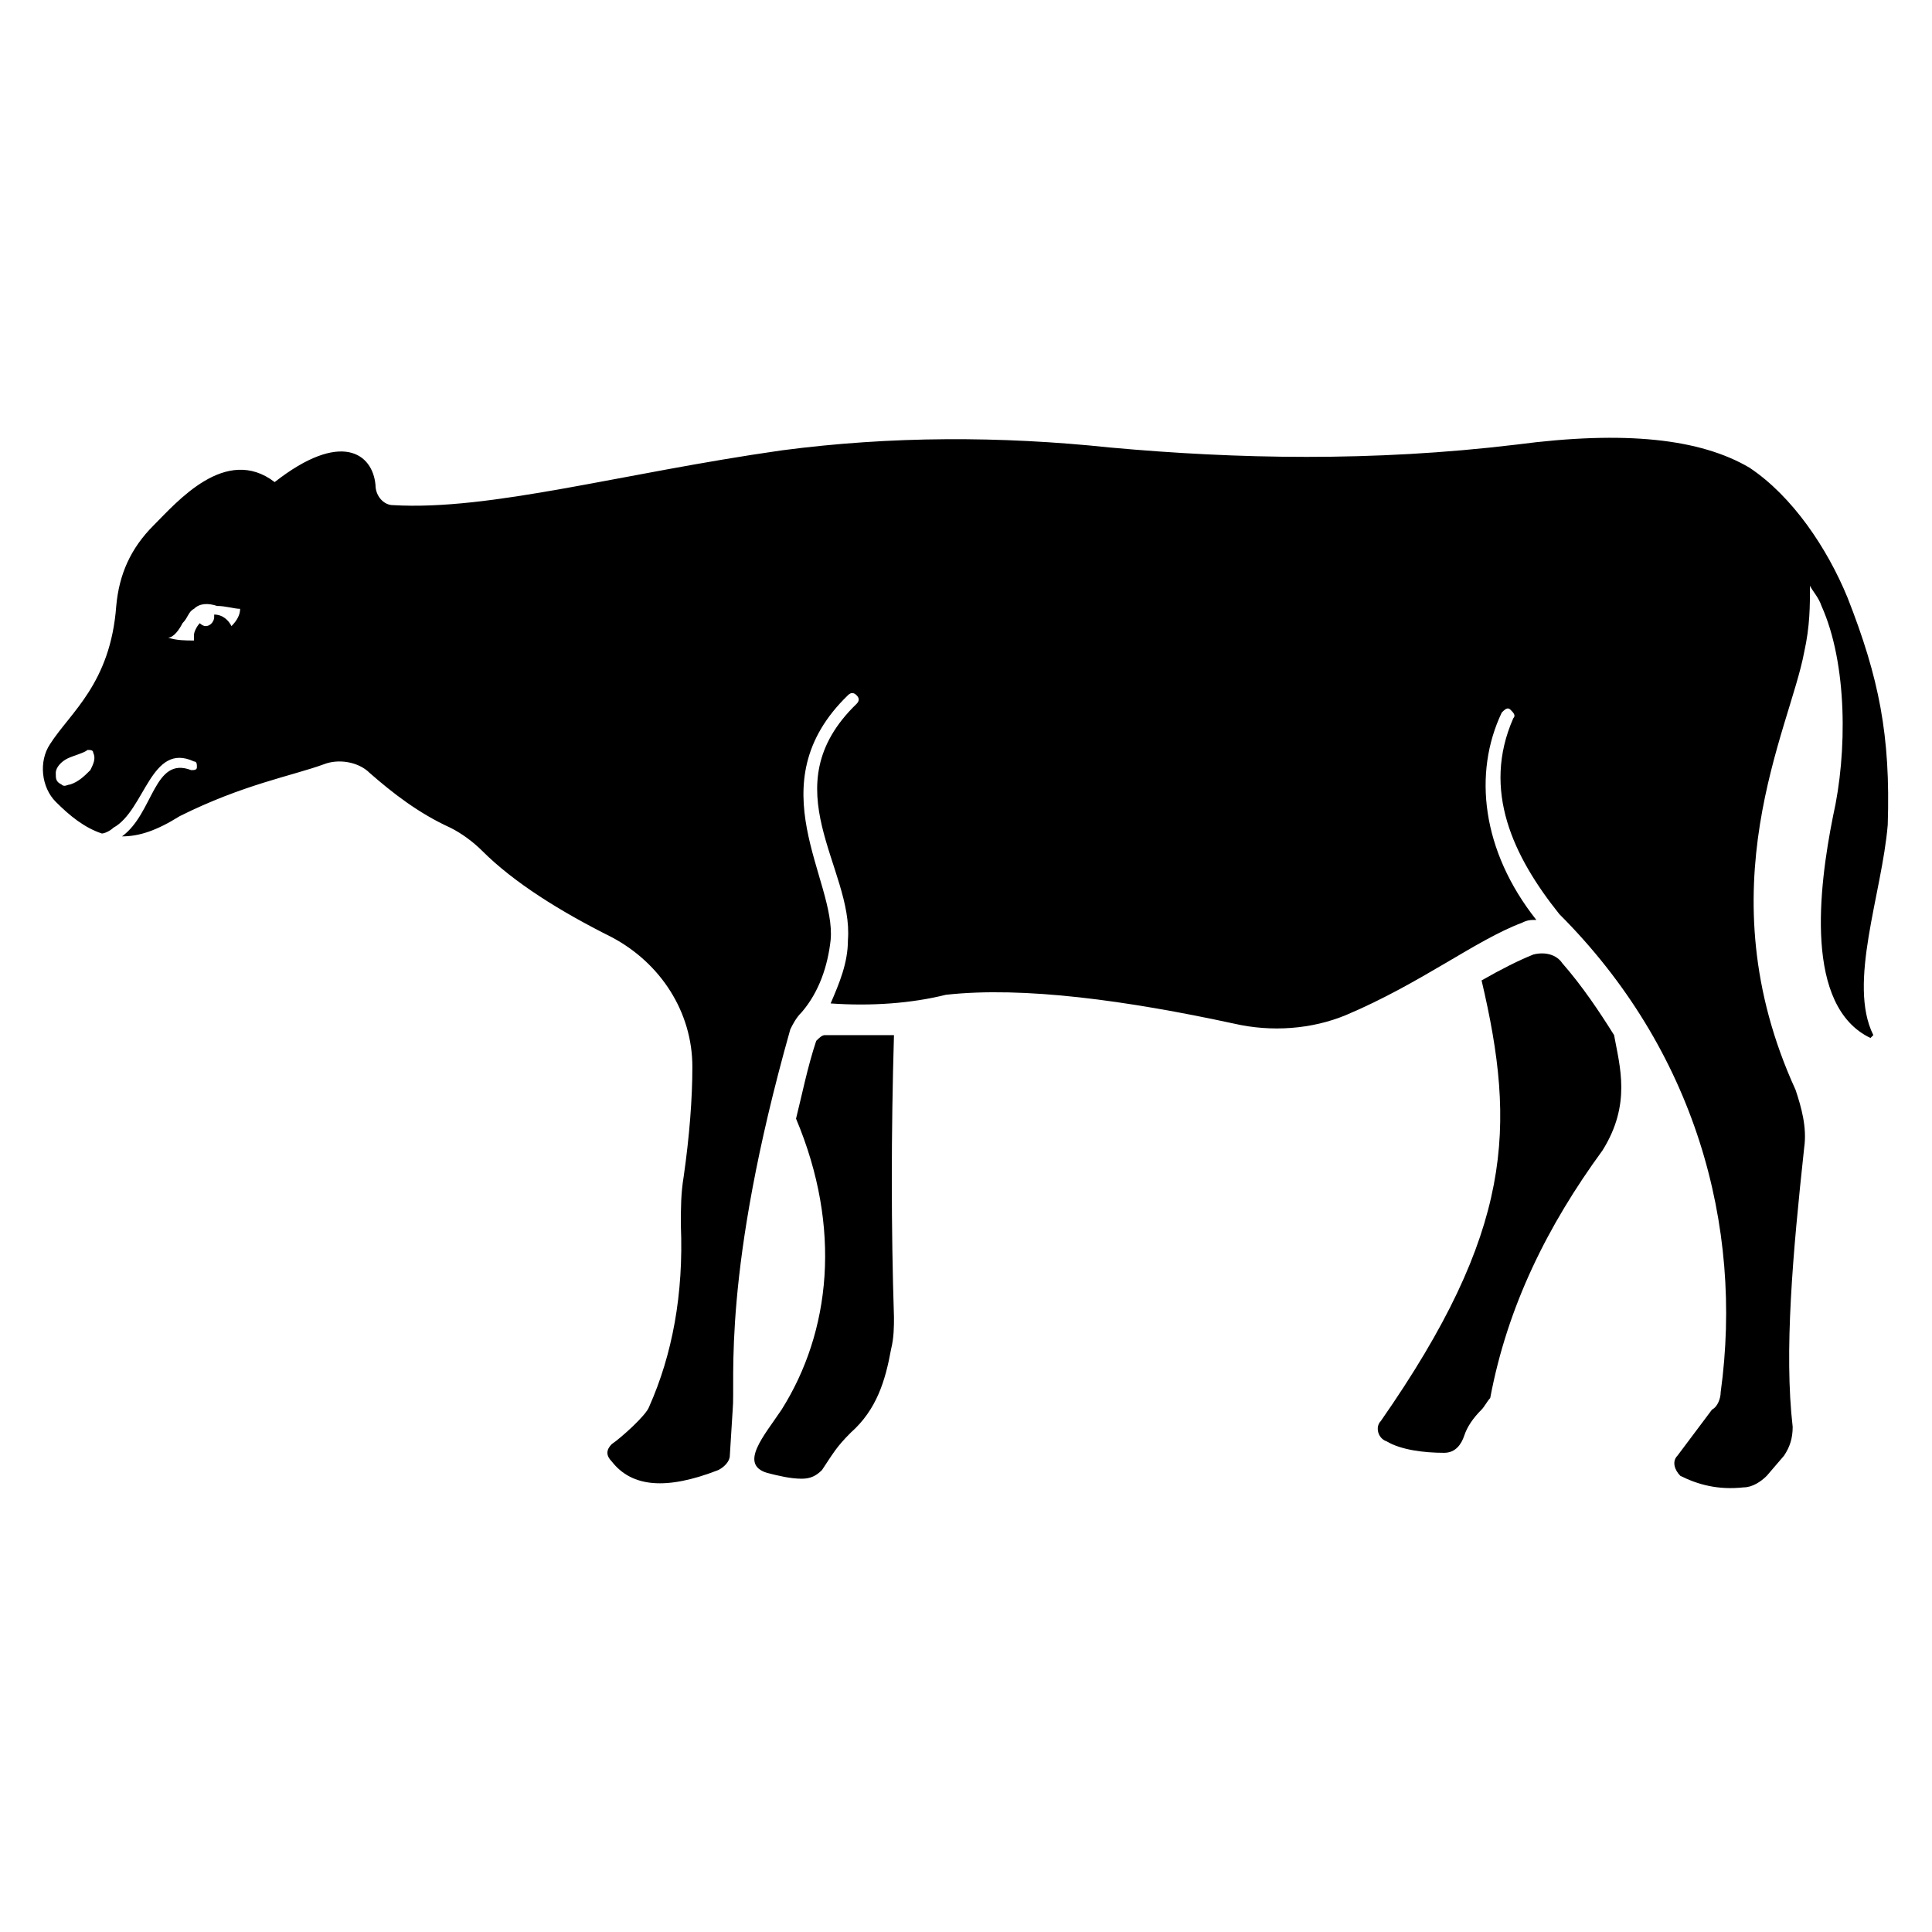 <?xml version="1.0" encoding="UTF-8"?>
<!-- Uploaded to: SVG Repo, www.svgrepo.com, Generator: SVG Repo Mixer Tools -->
<svg fill="#000000" width="800px" height="800px" version="1.1" viewBox="144 144 512 512" xmlns="http://www.w3.org/2000/svg">
 <g>
  <path d="m380.91 418.32h-9.16-9.16c-0.762 0-1.527 0.762-2.289 1.527-2.289 6.871-3.816 14.504-5.344 20.609 12.215 29.008 9.16 56.488-3.816 77.098-4.582 6.871-11.449 14.504-3.816 16.793 3.055 0.762 6.106 1.527 9.16 1.527 2.289 0 3.816-0.762 5.344-2.289 3.055-4.582 3.816-6.106 7.633-9.922 6.871-6.106 9.16-13.742 10.688-22.137 0.762-3.055 0.762-6.106 0.762-8.398-0.762-23.664-0.762-48.855 0-74.809z"/>
  <path d="m571.75 418.32c-3.816-6.106-8.398-12.977-13.742-19.082-1.527-2.289-4.582-3.055-7.633-2.289-3.816 1.527-8.398 3.816-13.742 6.871 9.16 38.93 8.398 66.41-26.719 116.79-1.527 1.527-0.762 4.582 1.527 5.344 3.816 2.289 9.922 3.055 15.266 3.055 3.055 0 4.582-2.289 5.344-4.582 0.762-2.289 2.289-4.582 4.582-6.871 0.762-0.762 1.527-2.289 2.289-3.055 4.582-24.426 15.266-45.801 29.77-65.648 7.641-12.215 4.586-22.141 3.059-30.535z"/>
  <path d="m633.58 302.29c-5.344-12.977-14.504-26.719-25.953-34.352-12.977-7.633-32.824-9.922-61.832-6.106-38.168 4.582-74.043 3.816-107.63 0.762-29.008-3.055-58.016-3.055-87.023 0.762-42.742 6.109-77.094 16.035-103.05 14.508-2.289 0-4.582-2.289-4.582-5.344-0.762-8.398-9.16-14.504-26.719-0.762-12.977-9.922-25.953 5.344-32.062 11.449-6.106 6.106-9.16 12.977-9.922 21.375-1.527 20.609-12.215 28.242-17.559 36.641-3.055 4.582-2.289 11.449 1.527 15.266 3.816 3.816 7.633 6.871 12.215 8.398 0.762 0 2.289-0.762 3.055-1.527 8.398-4.582 9.922-22.902 21.375-17.559 0.762 0 0.762 0.762 0.762 1.527 0 0.762-0.762 0.762-1.527 0.762-9.922-3.816-9.922 11.449-18.32 17.559 4.582 0 9.16-1.527 15.266-5.344 16.793-8.398 29.77-10.688 38.168-13.742 3.816-1.527 9.16-0.762 12.215 2.289 6.106 5.344 12.977 10.688 21.375 14.504 3.055 1.527 6.106 3.816 8.398 6.106 8.398 8.398 20.609 16.031 34.352 22.902 12.977 6.871 21.375 19.848 21.375 34.352 0 8.398-0.762 18.32-2.289 29.008-0.762 4.582-0.762 8.398-0.762 12.977 0.762 18.32-2.289 34.352-8.398 48.09-0.762 2.289-7.633 8.398-9.922 9.922-1.527 1.527-1.527 3.055 0 4.582 5.344 6.871 14.504 7.633 28.242 2.289 1.527-0.762 3.055-2.289 3.055-3.816l0.762-12.215c0.762-7.633-3.055-35.879 15.266-100.76 0.762-1.527 1.527-3.055 3.055-4.582 4.582-5.344 6.871-12.215 7.633-19.082 1.527-16.031-19.848-41.223 4.582-64.883 0.762-0.762 1.527-0.762 2.289 0 0.762 0.762 0.762 1.527 0 2.289-22.902 22.137-0.762 43.512-2.289 62.594 0 6.106-2.289 11.449-4.582 16.793 10.688 0.762 21.375 0 30.535-2.289 20.609-2.289 48.09 1.527 76.336 7.633 9.922 2.289 20.609 1.527 29.77-2.289 19.848-8.398 34.352-19.848 46.562-24.426 1.527-0.762 2.289-0.762 3.816-0.762-14.504-18.32-16.793-38.93-9.16-54.961 0.762-0.762 1.527-1.527 2.289-0.762 0.762 0.762 1.527 1.527 0.762 2.289-8.398 19.082 0 36.641 12.215 51.906 35.879 35.879 48.855 82.441 42.746 126.71 0 1.527-0.762 3.816-2.289 4.582l-9.16 12.215c-1.527 1.527-0.762 3.816 0.762 5.344 4.582 2.289 9.922 3.816 16.793 3.055 2.289 0 4.582-1.527 6.106-3.055l4.582-5.344c1.527-2.289 2.289-4.582 2.289-7.633-2.289-19.848 0-45.801 3.055-74.043 0.762-5.344-0.762-10.688-2.289-15.266-24.426-53.434-1.527-95.418 2.289-116.03 1.527-6.871 1.527-12.215 1.527-17.559 0.762 1.527 2.289 3.055 3.055 5.344 6.871 15.266 6.871 38.93 3.055 55.723-3.816 19.082-7.633 50.383 9.922 58.777l0.762-0.762c-6.871-13.742 2.289-37.402 3.816-55.723 0.762-23.672-2.289-38.938-10.688-60.312zm-465.64 45.801c-1.527 1.527-3.055 3.055-5.344 3.816-0.762 0-1.527 0.762-2.289 0-1.527-0.762-1.527-1.527-1.527-3.055 0-1.527 1.527-3.055 3.055-3.816 1.527-0.762 4.582-1.527 5.344-2.289 0.762 0 1.527 0 1.527 0.762 0.762 1.531-0.004 3.055-0.766 4.582zm37.402-38.168c-0.762-1.527-2.289-3.055-4.582-3.055v0.762c0 0.762-0.762 2.289-2.289 2.289-0.762 0-1.527-0.762-1.527-0.762-0.762 0.762-1.527 2.289-1.527 3.055v1.527c-2.289 0-4.582 0-6.871-0.762 1.527 0 3.055-2.289 3.816-3.816 1.531-1.527 1.531-3.055 3.059-3.816 1.527-1.527 3.816-1.527 6.106-0.762 2.289 0 4.582 0.762 6.106 0.762 0.004 1.527-0.762 3.055-2.289 4.578z"/>
 </g>
</svg>